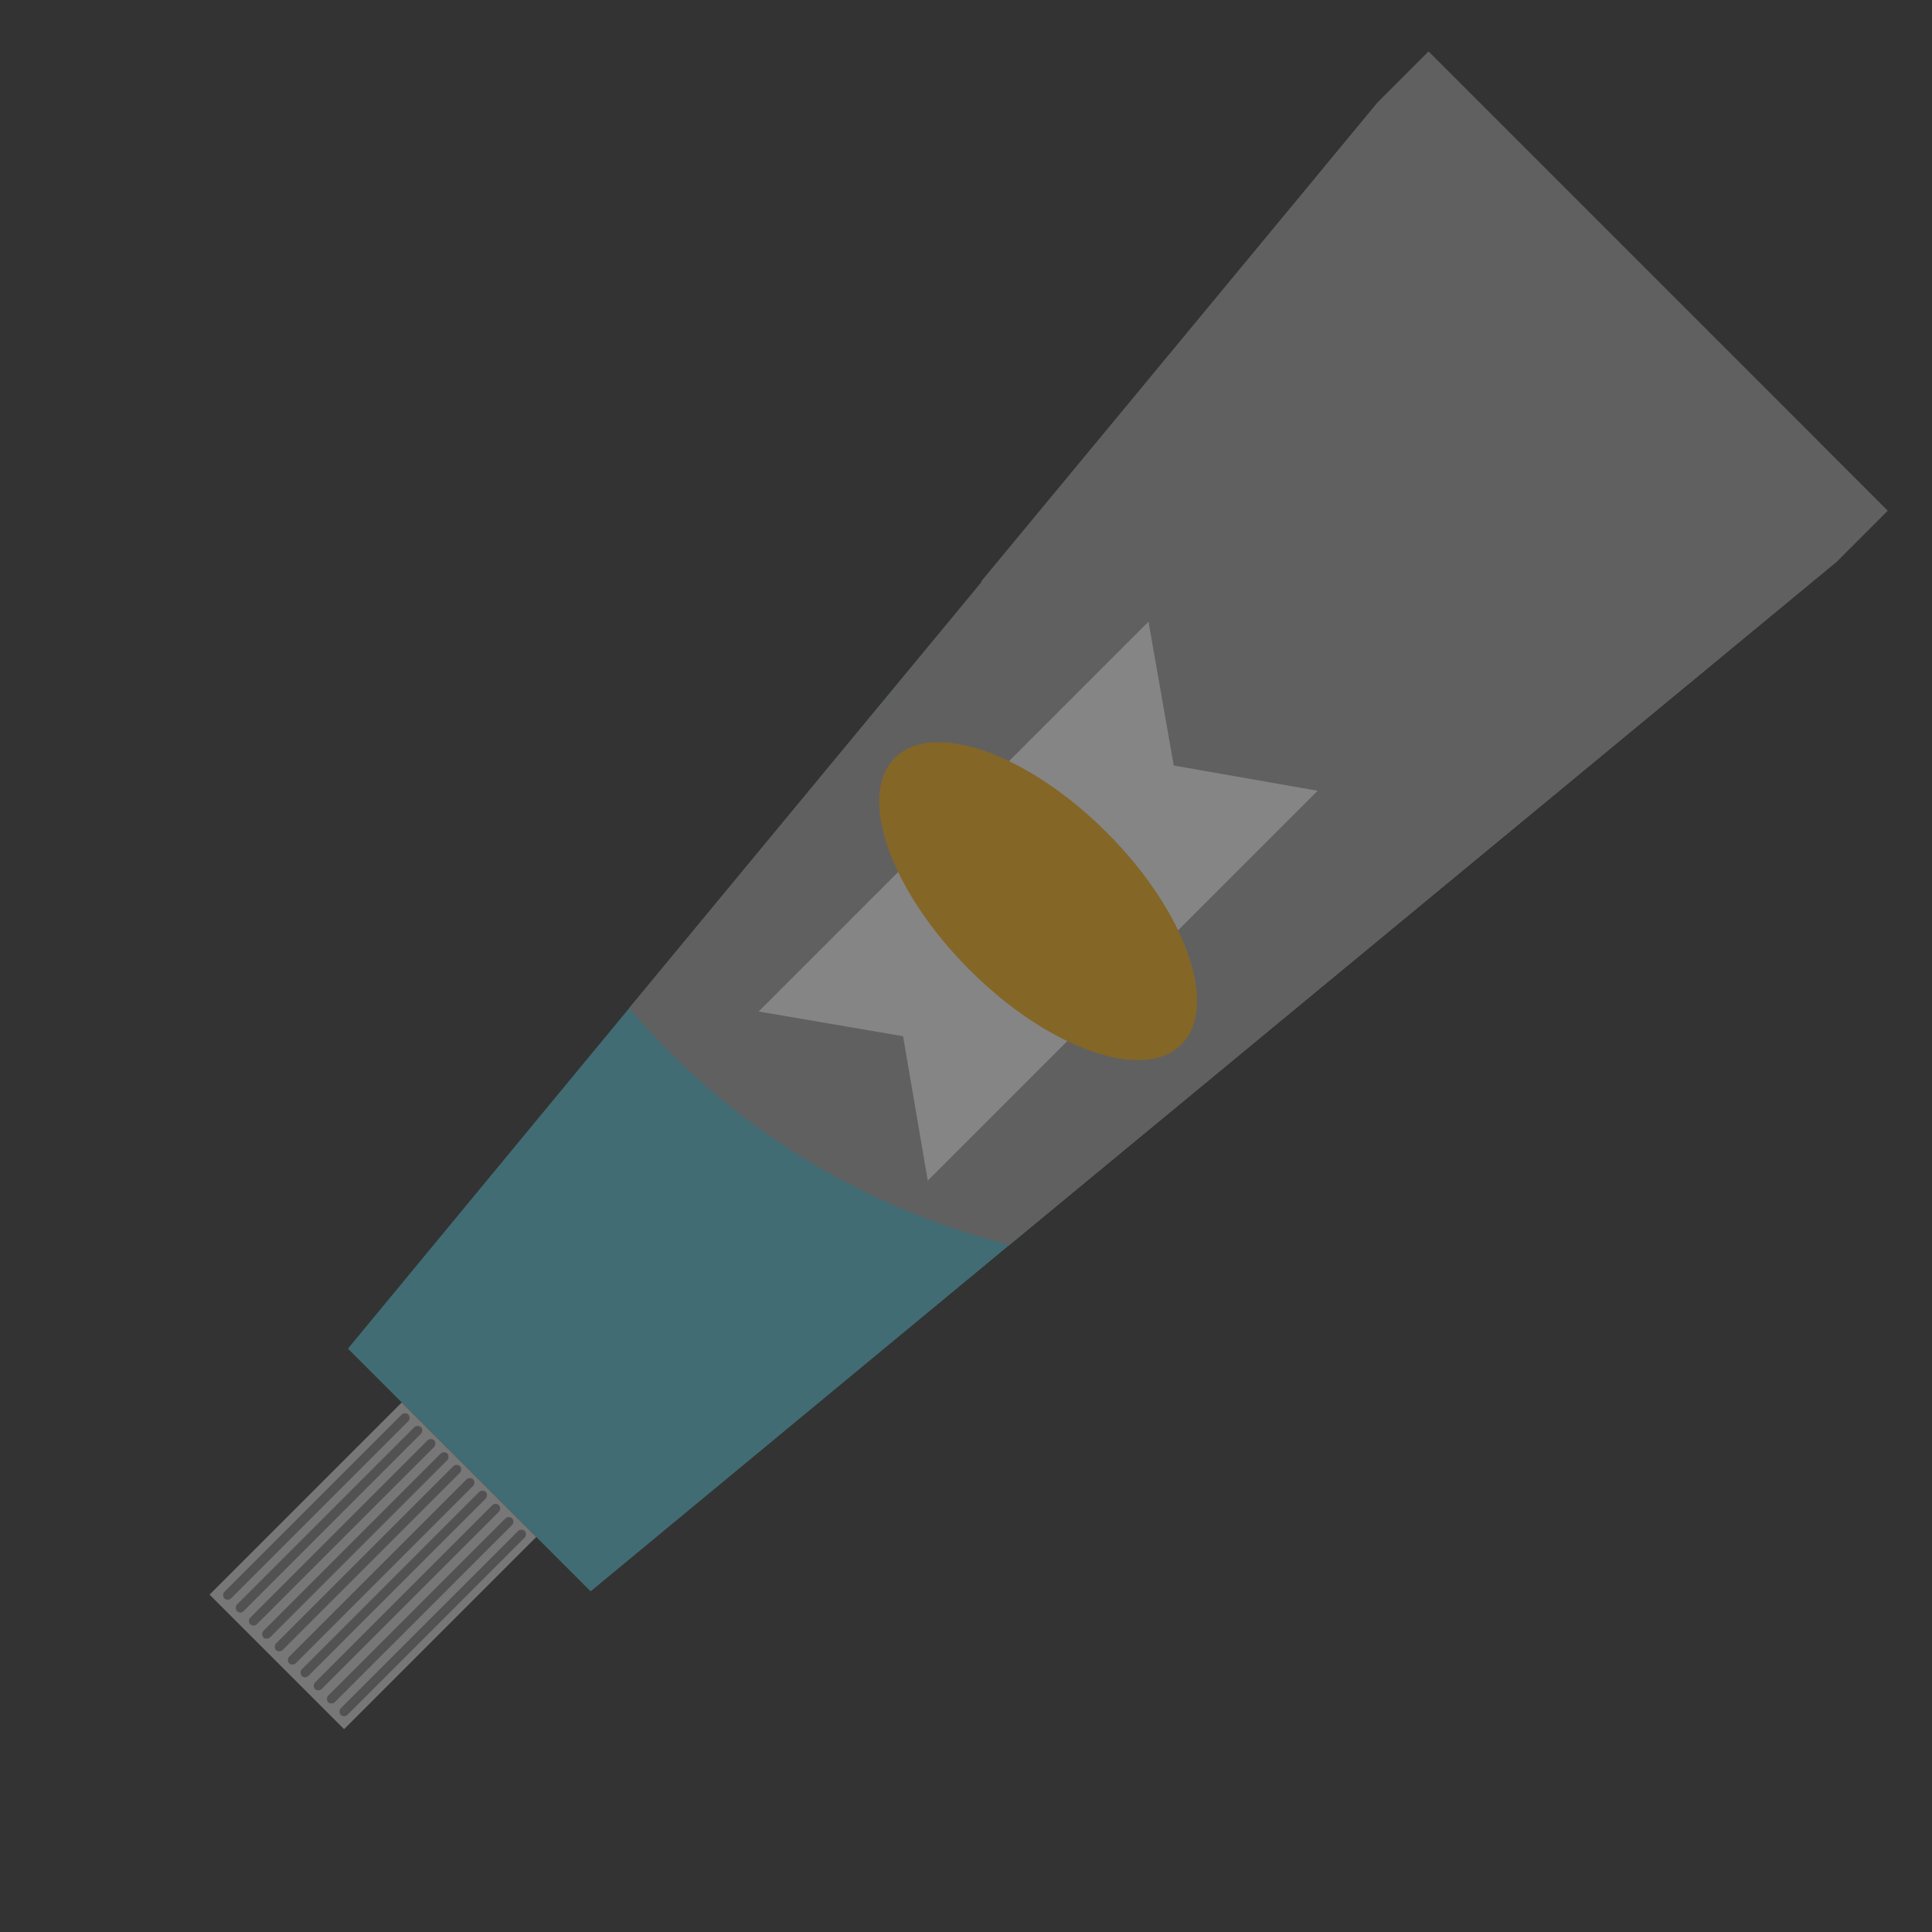 <svg width="87" height="87" viewBox="0 0 87 87" fill="none" xmlns="http://www.w3.org/2000/svg">
<rect x="0" y="0" width="87" height="87" fill="#333333" stroke="none"/>
<g opacity="0.4">
<path d="M82.7 25.299L45.462 56.058L26.596 71.66L15.668 60.731L28.352 45.376L44.201 26.213L62.029 4.628L82.7 25.299Z" fill="#56C1D3"/>
<path d="M84.999 22.999L64.328 2.328L62.029 4.628L82.7 25.299L84.999 22.999Z" fill="#79D5F1"/>
<path d="M24.149 69.212L18.091 63.154L9.437 71.808L15.495 77.866L24.149 69.212Z" fill="#DBDBDB"/>
<path d="M10.104 71.981C10.03 71.907 10.03 71.758 10.104 71.684L18.091 63.698C18.165 63.624 18.313 63.624 18.388 63.698C18.462 63.772 18.462 63.92 18.388 63.995L10.401 71.981C10.327 72.055 10.179 72.055 10.104 71.981Z" fill="#808080"/>
<path d="M10.673 72.55C10.599 72.475 10.599 72.327 10.673 72.253L18.66 64.266C18.734 64.192 18.882 64.192 18.956 64.266C19.03 64.341 19.03 64.489 18.956 64.563L10.97 72.55C10.896 72.624 10.772 72.649 10.673 72.55Z" fill="#808080"/>
<path d="M11.267 73.143C11.192 73.069 11.192 72.921 11.267 72.846L19.253 64.86C19.327 64.786 19.476 64.786 19.55 64.86C19.624 64.934 19.624 65.082 19.55 65.157L11.563 73.143C11.489 73.217 11.341 73.217 11.267 73.143Z" fill="#808080"/>
<path d="M11.86 73.737C11.786 73.662 11.786 73.514 11.86 73.44L19.846 65.453C19.921 65.379 20.069 65.379 20.143 65.453C20.217 65.528 20.217 65.676 20.143 65.75L12.157 73.737C12.082 73.811 11.934 73.811 11.86 73.737Z" fill="#808080"/>
<path d="M12.429 74.305C12.354 74.231 12.354 74.083 12.429 74.008L20.415 66.022C20.489 65.948 20.638 65.948 20.712 66.022C20.786 66.096 20.786 66.245 20.712 66.319L12.725 74.305C12.651 74.379 12.503 74.379 12.429 74.305Z" fill="#808080"/>
<path d="M13.022 74.899C12.948 74.825 12.948 74.676 13.022 74.602L21.009 66.615C21.083 66.541 21.231 66.541 21.305 66.615C21.379 66.69 21.379 66.838 21.305 66.912L13.319 74.899C13.245 74.973 13.096 74.973 13.022 74.899Z" fill="#808080"/>
<path d="M13.591 75.467C13.517 75.393 13.517 75.245 13.591 75.171L21.577 67.184C21.651 67.11 21.8 67.11 21.874 67.184C21.948 67.258 21.948 67.407 21.874 67.481L13.887 75.467C13.813 75.541 13.69 75.566 13.591 75.467Z" fill="#808080"/>
<path d="M14.184 76.061C14.11 75.987 14.11 75.838 14.184 75.764L22.171 67.778C22.245 67.704 22.393 67.704 22.467 67.778C22.541 67.852 22.541 68 22.467 68.074L14.481 76.061C14.407 76.135 14.258 76.135 14.184 76.061Z" fill="#808080"/>
<path d="M14.777 76.654C14.703 76.58 14.703 76.432 14.777 76.358L22.764 68.371C22.838 68.297 22.986 68.297 23.061 68.371C23.135 68.445 23.135 68.594 23.061 68.668L15.074 76.654C15 76.728 14.852 76.728 14.777 76.654Z" fill="#808080"/>
<path d="M15.346 77.223C15.272 77.149 15.272 77 15.346 76.926L23.333 68.94C23.407 68.866 23.555 68.866 23.629 68.94C23.704 69.014 23.704 69.162 23.629 69.236L15.643 77.223C15.569 77.297 15.42 77.297 15.346 77.223Z" fill="#808080"/>
<path d="M84.999 22.999L82.7 25.299L45.462 56.058C39.85 54.648 34.558 51.78 30.182 47.404C29.539 46.761 28.921 46.093 28.327 45.401L44.201 26.213L62.029 4.628L64.328 2.328L84.999 22.999Z" fill="#A3A3A3" style="mix-blend-mode:soft-light"/>
<path d="M81.809 19.809C81.043 20.576 80.227 21.293 79.386 21.985C71.523 28.463 61.336 30.738 51.866 28.785C51.619 28.735 51.372 28.686 51.1 28.612C48.726 28.068 46.402 27.277 44.177 26.189L62.029 4.628L64.328 2.328L81.809 19.809Z" fill="#A3A3A3" style="mix-blend-mode:soft-light"/>
<path d="M41.778 53.165L40.666 46.662L34.163 45.549L51.718 27.994L52.855 34.472L59.334 35.609L41.778 53.165Z" fill="white"/>
<path d="M43.657 43.67C47.221 47.234 51.495 48.74 53.202 47.033C54.908 45.326 53.403 41.053 49.839 37.488C46.275 33.924 42.002 32.419 40.295 34.126C38.588 35.833 40.093 40.106 43.657 43.67Z" fill="#FDB114"/>
</g>
</svg>
